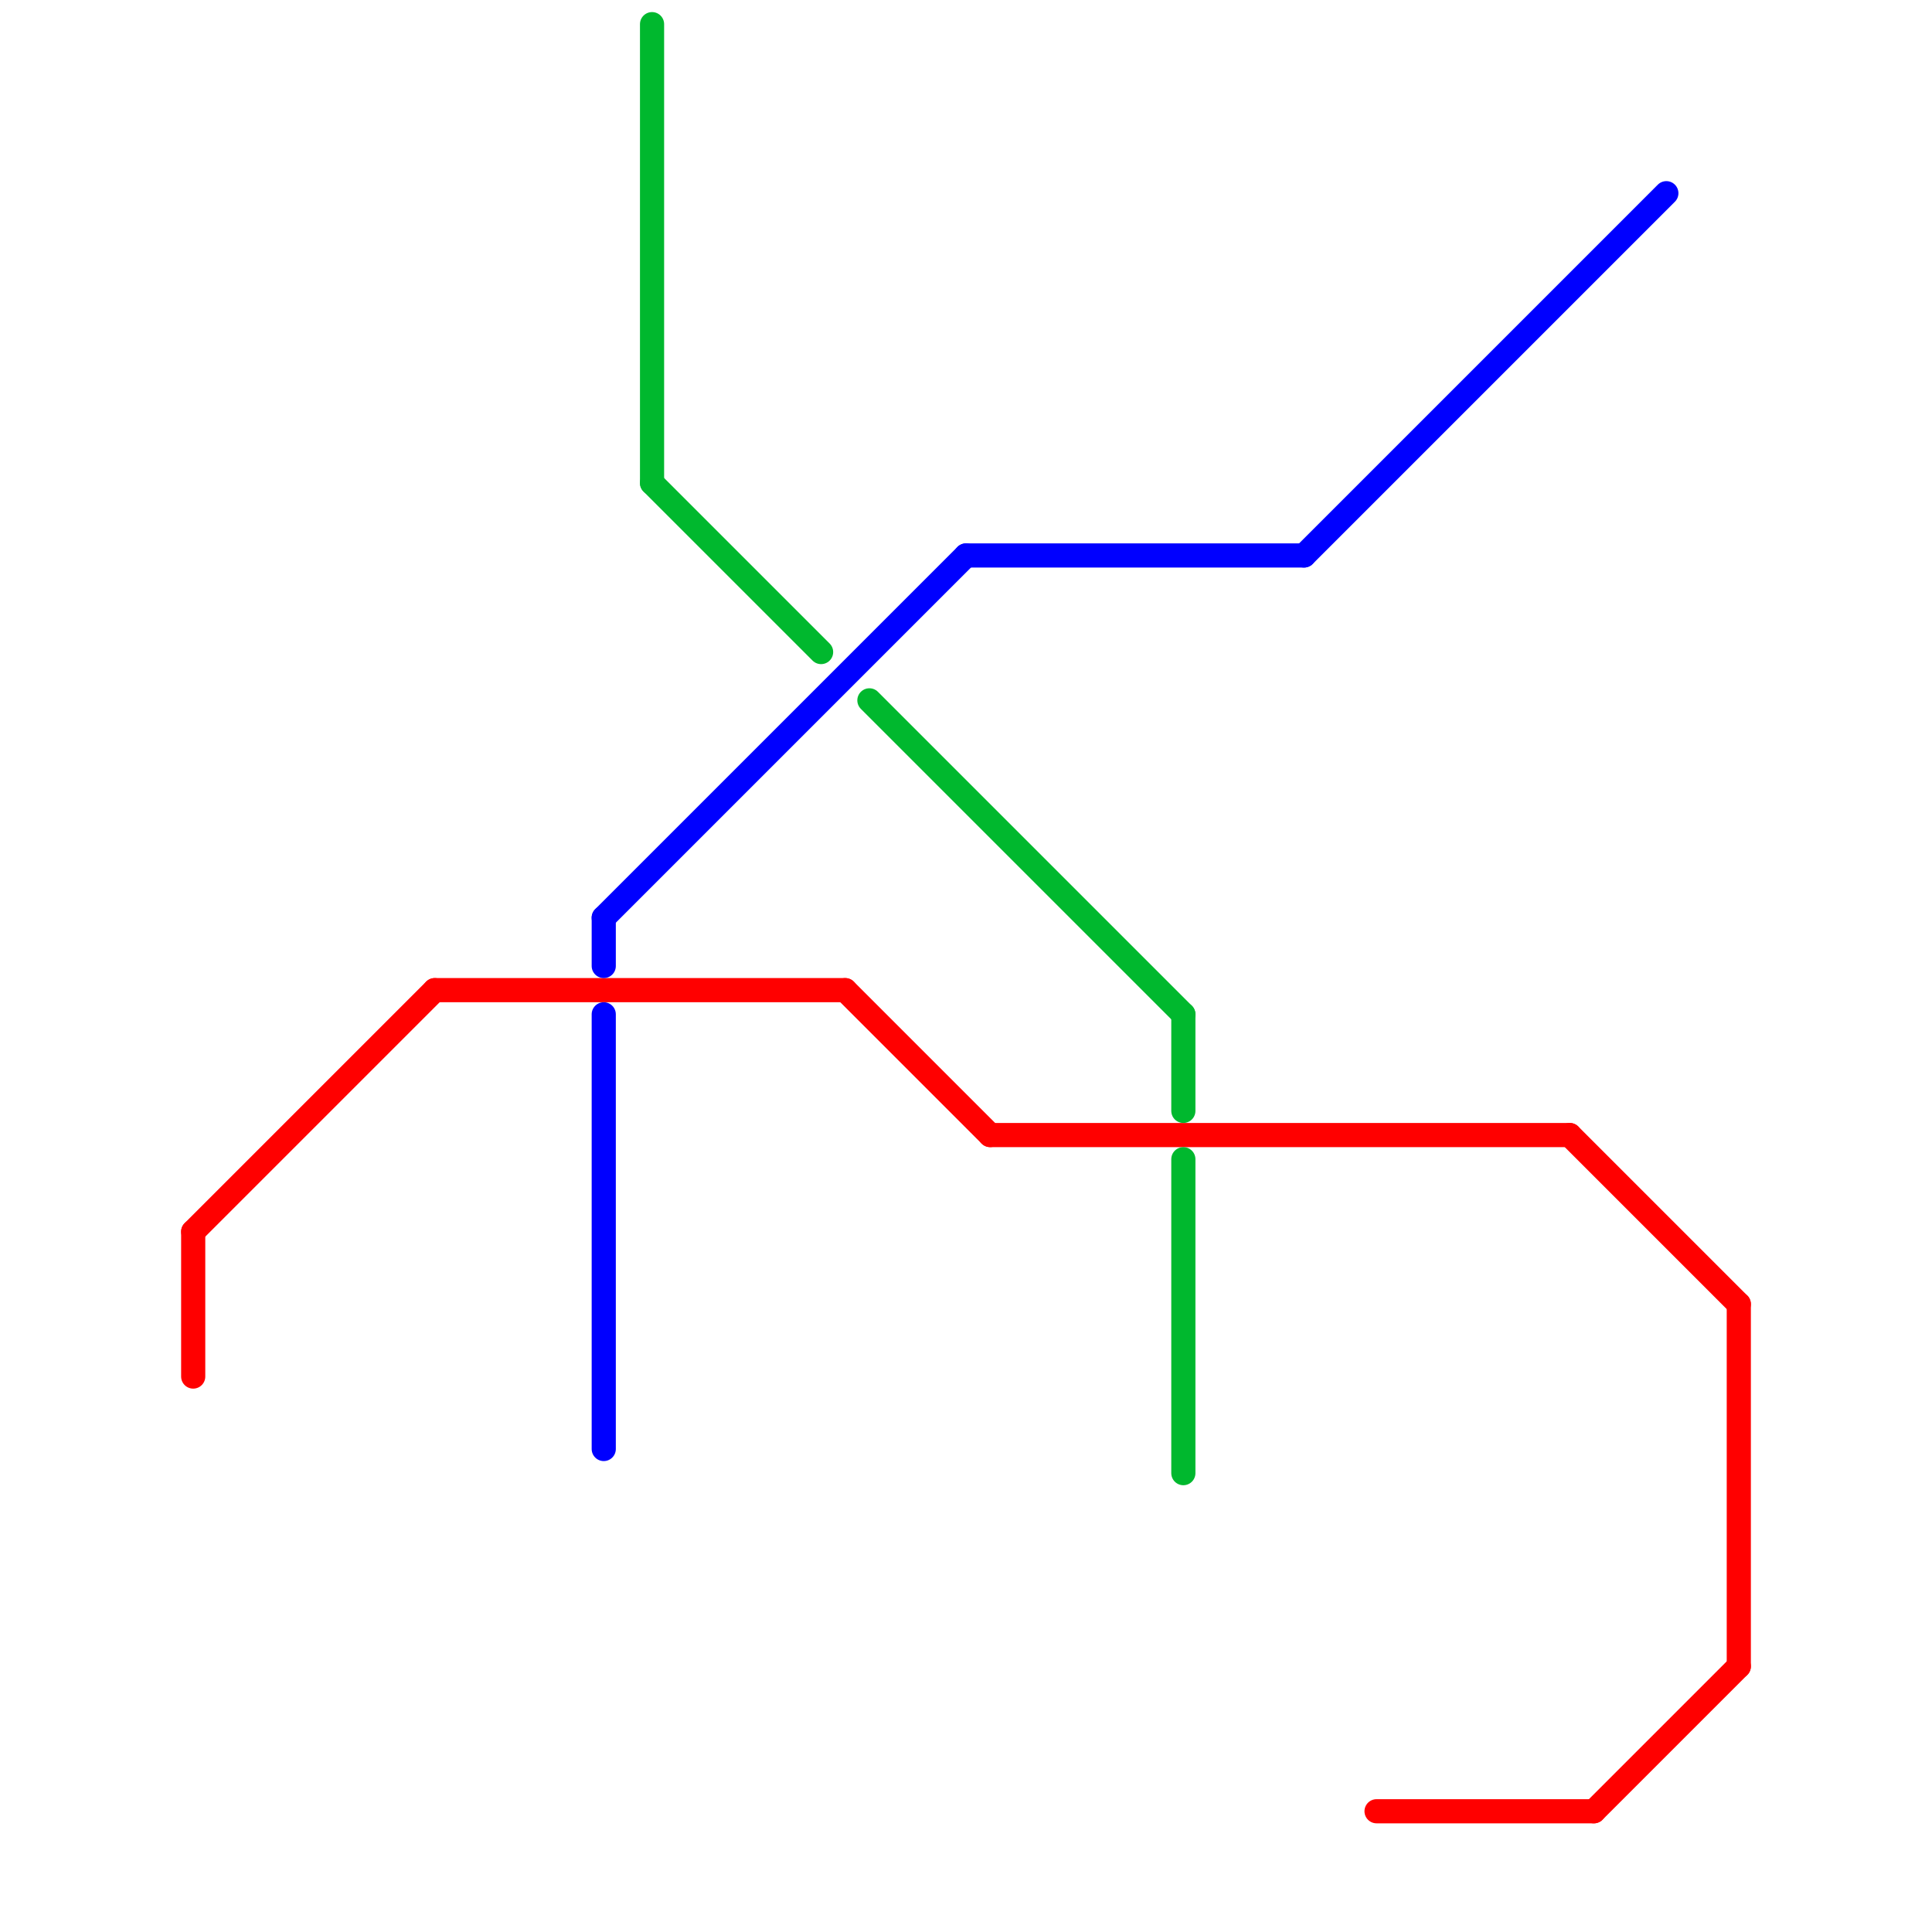 
<svg version="1.1" xmlns="http://www.w3.org/2000/svg" viewBox="0 0 80 80">
<style>text { font: 1px Helvetica; font-weight: 600; white-space: pre; dominant-baseline: central; } line { stroke-width: 1; fill: none; stroke-linecap: round; stroke-linejoin: round; } .c0 { stroke: #ff0000 } .c1 { stroke: #0000ff } .c2 { stroke: #00b82e }</style><defs><g id="wm-xf"><circle r="1.2" fill="#000"/><circle r="0.9" fill="#fff"/><circle r="0.6" fill="#000"/><circle r="0.3" fill="#fff"/></g><g id="wm"><circle r="0.6" fill="#000"/><circle r="0.3" fill="#fff"/></g></defs><line class="c0" x1="72" y1="54" x2="72" y2="69"/><line class="c0" x1="41" y1="47" x2="65" y2="47"/><line class="c0" x1="65" y1="47" x2="72" y2="54"/><line class="c0" x1="35" y1="41" x2="41" y2="47"/><line class="c0" x1="8" y1="51" x2="8" y2="57"/><line class="c0" x1="18" y1="41" x2="35" y2="41"/><line class="c0" x1="57" y1="75" x2="66" y2="75"/><line class="c0" x1="8" y1="51" x2="18" y2="41"/><line class="c0" x1="66" y1="75" x2="72" y2="69"/><line class="c1" x1="25" y1="38" x2="25" y2="40"/><line class="c1" x1="40" y1="23" x2="54" y2="23"/><line class="c1" x1="25" y1="42" x2="25" y2="60"/><line class="c1" x1="54" y1="23" x2="69" y2="8"/><line class="c1" x1="25" y1="38" x2="40" y2="23"/><line class="c2" x1="27" y1="1" x2="27" y2="20"/><line class="c2" x1="36" y1="29" x2="49" y2="42"/><line class="c2" x1="49" y1="48" x2="49" y2="61"/><line class="c2" x1="49" y1="42" x2="49" y2="46"/><line class="c2" x1="27" y1="20" x2="34" y2="27"/>
</svg>
